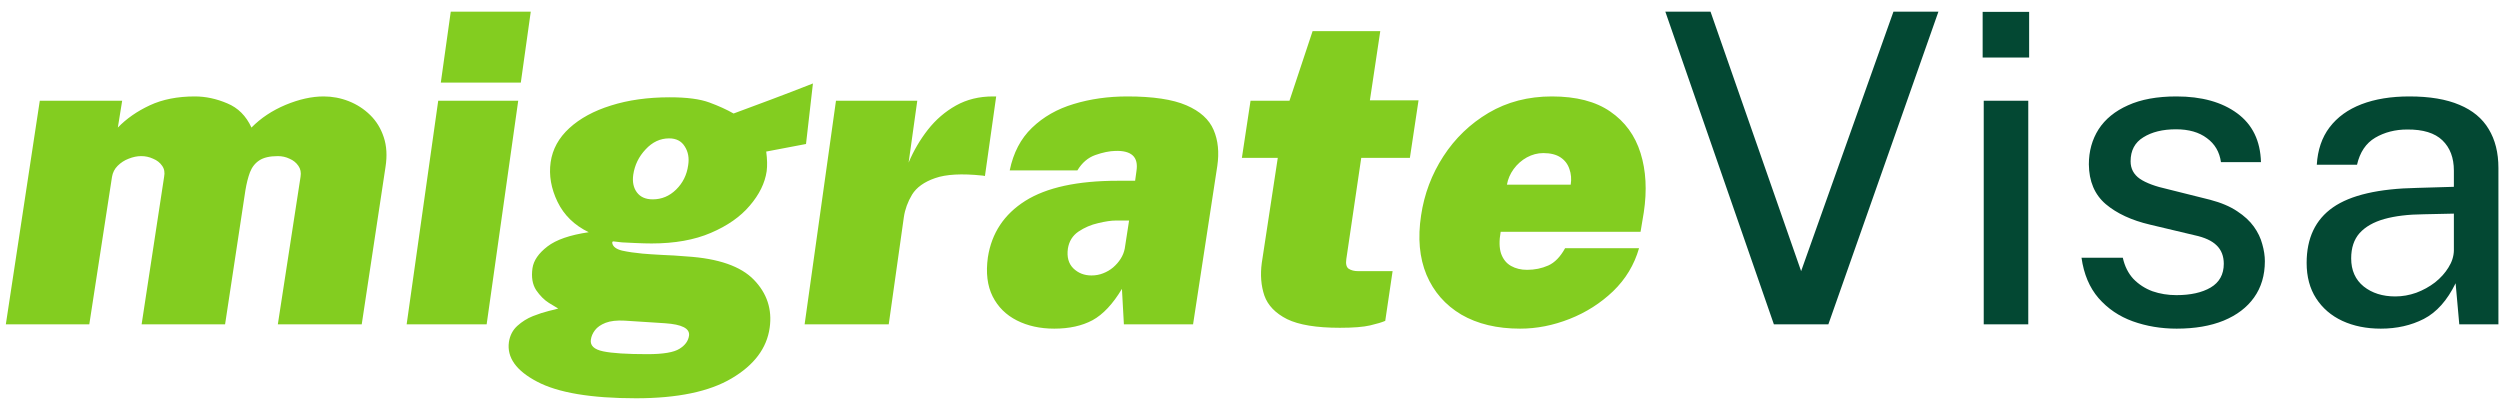 <svg xmlns="http://www.w3.org/2000/svg" width="185" height="30" viewBox="0 0 185 30" fill="none"><path d="M0.432 24L2.944 7.456H9.04L8.72 9.44C9.36 8.779 10.149 8.229 11.088 7.792C12.027 7.355 13.136 7.136 14.416 7.136C15.216 7.136 16.016 7.307 16.816 7.648C17.616 7.979 18.213 8.576 18.608 9.44C19.301 8.736 20.144 8.176 21.136 7.76C22.139 7.344 23.077 7.136 23.952 7.136C24.592 7.136 25.211 7.253 25.808 7.488C26.405 7.723 26.933 8.064 27.392 8.512C27.851 8.96 28.187 9.509 28.4 10.16C28.613 10.8 28.656 11.531 28.528 12.352L26.768 24H20.56L22.24 13.088C22.293 12.768 22.24 12.496 22.08 12.272C21.92 12.037 21.701 11.861 21.424 11.744C21.157 11.616 20.869 11.552 20.56 11.552C19.963 11.552 19.504 11.659 19.184 11.872C18.875 12.075 18.645 12.368 18.496 12.752C18.357 13.125 18.245 13.568 18.16 14.08L16.656 24H10.48L12.144 13.088C12.208 12.768 12.16 12.496 12 12.272C11.84 12.037 11.616 11.861 11.328 11.744C11.051 11.616 10.757 11.552 10.448 11.552C10.149 11.552 9.84 11.616 9.52 11.744C9.211 11.861 8.939 12.037 8.704 12.272C8.48 12.496 8.341 12.768 8.288 13.088L6.608 24H0.432ZM30.092 24L32.428 7.456H38.348L36.012 24H30.092ZM32.62 6.112L33.356 0.864H39.276L38.54 6.112H32.62ZM47.069 29.472C43.73 29.472 41.287 29.061 39.74 28.24C38.194 27.429 37.501 26.453 37.66 25.312C37.735 24.821 37.943 24.421 38.285 24.112C38.626 23.803 39.01 23.563 39.437 23.392C39.874 23.221 40.269 23.093 40.62 23.008C40.983 22.923 41.212 22.864 41.309 22.832C41.202 22.768 40.972 22.629 40.62 22.416C40.279 22.203 39.965 21.888 39.676 21.472C39.399 21.045 39.309 20.501 39.404 19.84C39.49 19.275 39.858 18.741 40.508 18.24C41.159 17.739 42.178 17.387 43.565 17.184C42.508 16.672 41.74 15.925 41.261 14.944C40.781 13.952 40.61 12.971 40.748 12C40.887 11.04 41.346 10.203 42.124 9.488C42.914 8.763 43.943 8.203 45.212 7.808C46.492 7.403 47.943 7.2 49.565 7.2C50.823 7.2 51.799 7.328 52.492 7.584C53.186 7.84 53.783 8.112 54.285 8.4C54.647 8.261 55.063 8.107 55.532 7.936C56.013 7.755 56.514 7.568 57.036 7.376C57.57 7.173 58.103 6.971 58.636 6.768C59.17 6.565 59.676 6.368 60.157 6.176L59.645 10.656L56.7 11.216C56.775 11.781 56.786 12.267 56.733 12.672C56.605 13.547 56.188 14.395 55.484 15.216C54.791 16.037 53.831 16.709 52.605 17.232C51.389 17.755 49.927 18.016 48.221 18.016C47.89 18.016 47.49 18.005 47.02 17.984C46.562 17.963 46.231 17.947 46.029 17.936C45.794 17.915 45.607 17.893 45.468 17.872C45.34 17.84 45.287 17.883 45.309 18C45.362 18.256 45.602 18.437 46.029 18.544C46.466 18.64 46.972 18.715 47.548 18.768C47.911 18.8 48.391 18.832 48.989 18.864C49.586 18.885 50.194 18.923 50.812 18.976C53.159 19.125 54.818 19.701 55.788 20.704C56.759 21.707 57.148 22.891 56.956 24.256C56.743 25.771 55.804 27.019 54.141 28C52.487 28.981 50.13 29.472 47.069 29.472ZM47.916 26.208C49.079 26.208 49.868 26.075 50.285 25.808C50.7 25.552 50.935 25.227 50.989 24.832C51.02 24.565 50.887 24.357 50.589 24.208C50.3 24.059 49.842 23.963 49.212 23.92L46.221 23.728C45.645 23.696 45.175 23.749 44.812 23.888C44.461 24.027 44.199 24.208 44.029 24.432C43.858 24.656 43.757 24.891 43.724 25.136C43.66 25.573 43.965 25.861 44.636 26C45.309 26.139 46.402 26.208 47.916 26.208ZM48.3 14.752C48.962 14.752 49.538 14.512 50.029 14.032C50.53 13.541 50.828 12.939 50.925 12.224C51.01 11.691 50.925 11.227 50.669 10.832C50.423 10.437 50.039 10.24 49.517 10.24C48.855 10.24 48.274 10.512 47.773 11.056C47.271 11.589 46.967 12.213 46.861 12.928C46.786 13.461 46.877 13.899 47.133 14.24C47.389 14.581 47.778 14.752 48.3 14.752ZM59.542 24L61.862 7.456H67.878L67.238 12.032C67.611 11.147 68.086 10.336 68.662 9.6C69.248 8.853 69.942 8.256 70.742 7.808C71.542 7.36 72.454 7.136 73.478 7.136C73.552 7.136 73.611 7.136 73.654 7.136C73.696 7.136 73.718 7.136 73.718 7.136L72.886 13.024C72.854 13.013 72.827 13.008 72.806 13.008C72.784 13.008 72.747 13.003 72.694 12.992C71.168 12.832 70 12.896 69.19 13.184C68.39 13.461 67.824 13.867 67.494 14.4C67.174 14.933 66.971 15.488 66.886 16.064L65.766 24H59.542ZM78.016 24.32C76.97 24.32 76.047 24.117 75.248 23.712C74.448 23.307 73.85 22.715 73.456 21.936C73.061 21.147 72.944 20.181 73.103 19.04C73.381 17.248 74.303 15.856 75.871 14.864C77.45 13.872 79.733 13.376 82.719 13.376H83.999L84.096 12.672C84.181 12.139 84.09 11.749 83.823 11.504C83.557 11.259 83.125 11.147 82.528 11.168C82.09 11.179 81.6 11.28 81.055 11.472C80.511 11.664 80.069 12.043 79.728 12.608H74.719C74.986 11.307 75.535 10.256 76.368 9.456C77.21 8.645 78.24 8.059 79.456 7.696C80.682 7.323 82.005 7.136 83.424 7.136C85.322 7.136 86.778 7.355 87.791 7.792C88.805 8.229 89.477 8.837 89.808 9.616C90.138 10.384 90.229 11.275 90.079 12.288L88.287 24H83.168L83.023 21.376C82.352 22.496 81.626 23.269 80.847 23.696C80.069 24.112 79.125 24.32 78.016 24.32ZM80.767 20.384C81.077 20.384 81.365 20.331 81.632 20.224C81.909 20.117 82.154 19.973 82.368 19.792C82.591 19.6 82.778 19.387 82.927 19.152C83.077 18.917 83.178 18.667 83.231 18.4L83.552 16.32H82.559C82.229 16.32 81.797 16.384 81.263 16.512C80.741 16.629 80.255 16.837 79.808 17.136C79.37 17.435 79.109 17.856 79.023 18.4C78.938 19.019 79.072 19.504 79.424 19.856C79.786 20.208 80.234 20.384 80.767 20.384ZM99.148 24.256C97.42 24.256 96.118 24.043 95.244 23.616C94.38 23.179 93.82 22.597 93.564 21.872C93.318 21.147 93.254 20.341 93.372 19.456L94.556 11.68H91.9L92.54 7.456H95.42L97.132 2.304H102.14L101.372 7.424H104.972L104.332 11.68H100.732L99.628 19.168C99.574 19.531 99.633 19.771 99.804 19.888C99.985 20.005 100.214 20.064 100.492 20.064H103.052L102.508 23.744C102.262 23.851 101.889 23.963 101.388 24.08C100.886 24.197 100.14 24.256 99.148 24.256ZM112.489 24.32C110.782 24.32 109.331 23.973 108.137 23.28C106.953 22.576 106.094 21.595 105.561 20.336C105.038 19.077 104.905 17.611 105.161 15.936C105.395 14.357 105.945 12.901 106.809 11.568C107.673 10.235 108.787 9.163 110.153 8.352C111.529 7.541 113.091 7.136 114.841 7.136C116.643 7.136 118.083 7.509 119.161 8.256C120.249 9.003 120.995 10.027 121.401 11.328C121.806 12.619 121.886 14.08 121.641 15.712L121.401 17.152H111.049C110.931 17.813 110.942 18.352 111.081 18.768C111.23 19.184 111.475 19.488 111.817 19.68C112.158 19.872 112.553 19.968 113.001 19.968C113.566 19.968 114.089 19.861 114.569 19.648C115.049 19.435 115.465 19.008 115.817 18.368H121.289C120.937 19.595 120.297 20.656 119.369 21.552C118.441 22.437 117.369 23.12 116.153 23.6C114.937 24.08 113.715 24.32 112.489 24.32ZM111.513 13.664H116.233C116.297 13.248 116.265 12.864 116.137 12.512C116.019 12.149 115.801 11.861 115.481 11.648C115.161 11.435 114.734 11.328 114.201 11.328C113.785 11.328 113.379 11.435 112.985 11.648C112.601 11.861 112.275 12.149 112.009 12.512C111.753 12.864 111.587 13.248 111.513 13.664Z" fill="#83CD20"></path><path d="M143.443 0.864L135.299 24H131.267L123.235 0.864H126.579L133.283 20.064L140.115 0.864H143.443ZM150.092 7.456V24H146.796V7.456H150.092ZM150.156 0.88V4.256H146.716V0.88H150.156ZM161.072 24.32C159.92 24.32 158.837 24.139 157.824 23.776C156.821 23.413 155.978 22.843 155.296 22.064C154.624 21.285 154.202 20.288 154.032 19.072H157.088C157.226 19.701 157.488 20.224 157.872 20.64C158.266 21.045 158.736 21.349 159.28 21.552C159.834 21.744 160.426 21.84 161.056 21.84C162.101 21.84 162.944 21.653 163.584 21.28C164.234 20.896 164.56 20.309 164.56 19.52C164.56 18.955 164.384 18.501 164.032 18.16C163.69 17.819 163.146 17.568 162.4 17.408L159.104 16.624C157.738 16.304 156.645 15.797 155.824 15.104C155.002 14.4 154.586 13.419 154.576 12.16C154.576 11.189 154.816 10.325 155.296 9.568C155.786 8.811 156.512 8.219 157.472 7.792C158.432 7.355 159.626 7.136 161.056 7.136C162.922 7.136 164.421 7.552 165.552 8.384C166.682 9.216 167.269 10.421 167.312 12H164.352C164.245 11.243 163.898 10.651 163.312 10.224C162.736 9.787 161.973 9.568 161.024 9.568C160.042 9.568 159.237 9.765 158.608 10.16C157.978 10.544 157.664 11.136 157.664 11.936C157.664 12.48 157.893 12.912 158.352 13.232C158.81 13.541 159.498 13.797 160.416 14L163.552 14.784C164.362 14.997 165.029 15.28 165.552 15.632C166.074 15.973 166.485 16.352 166.784 16.768C167.082 17.184 167.29 17.616 167.408 18.064C167.536 18.512 167.6 18.933 167.6 19.328C167.6 20.373 167.333 21.269 166.8 22.016C166.277 22.752 165.525 23.323 164.544 23.728C163.573 24.123 162.416 24.32 161.072 24.32ZM176.179 24.32C175.112 24.32 174.163 24.128 173.331 23.744C172.509 23.36 171.864 22.805 171.395 22.08C170.925 21.355 170.691 20.48 170.691 19.456C170.691 17.621 171.341 16.251 172.643 15.344C173.944 14.437 176.019 13.957 178.867 13.904L181.587 13.824V12.624C181.587 11.675 181.304 10.928 180.739 10.384C180.173 9.84 179.304 9.573 178.131 9.584C177.245 9.584 176.456 9.787 175.763 10.192C175.08 10.597 174.632 11.264 174.419 12.192H171.443C171.507 11.093 171.821 10.171 172.387 9.424C172.963 8.667 173.752 8.096 174.755 7.712C175.757 7.328 176.936 7.136 178.291 7.136C179.795 7.136 181.032 7.344 182.003 7.76C182.973 8.165 183.693 8.763 184.163 9.552C184.643 10.341 184.883 11.301 184.883 12.432V24H181.987L181.715 20.96C181.096 22.229 180.312 23.109 179.363 23.6C178.424 24.08 177.363 24.32 176.179 24.32ZM177.251 21.936C177.773 21.936 178.291 21.845 178.803 21.664C179.315 21.472 179.779 21.216 180.195 20.896C180.611 20.565 180.941 20.197 181.187 19.792C181.443 19.387 181.576 18.971 181.587 18.544V15.808L179.347 15.856C178.205 15.867 177.235 15.984 176.435 16.208C175.645 16.432 175.037 16.779 174.611 17.248C174.195 17.717 173.987 18.341 173.987 19.12C173.987 20.005 174.296 20.699 174.915 21.2C175.533 21.691 176.312 21.936 177.251 21.936Z" fill="#034833"></path></svg>